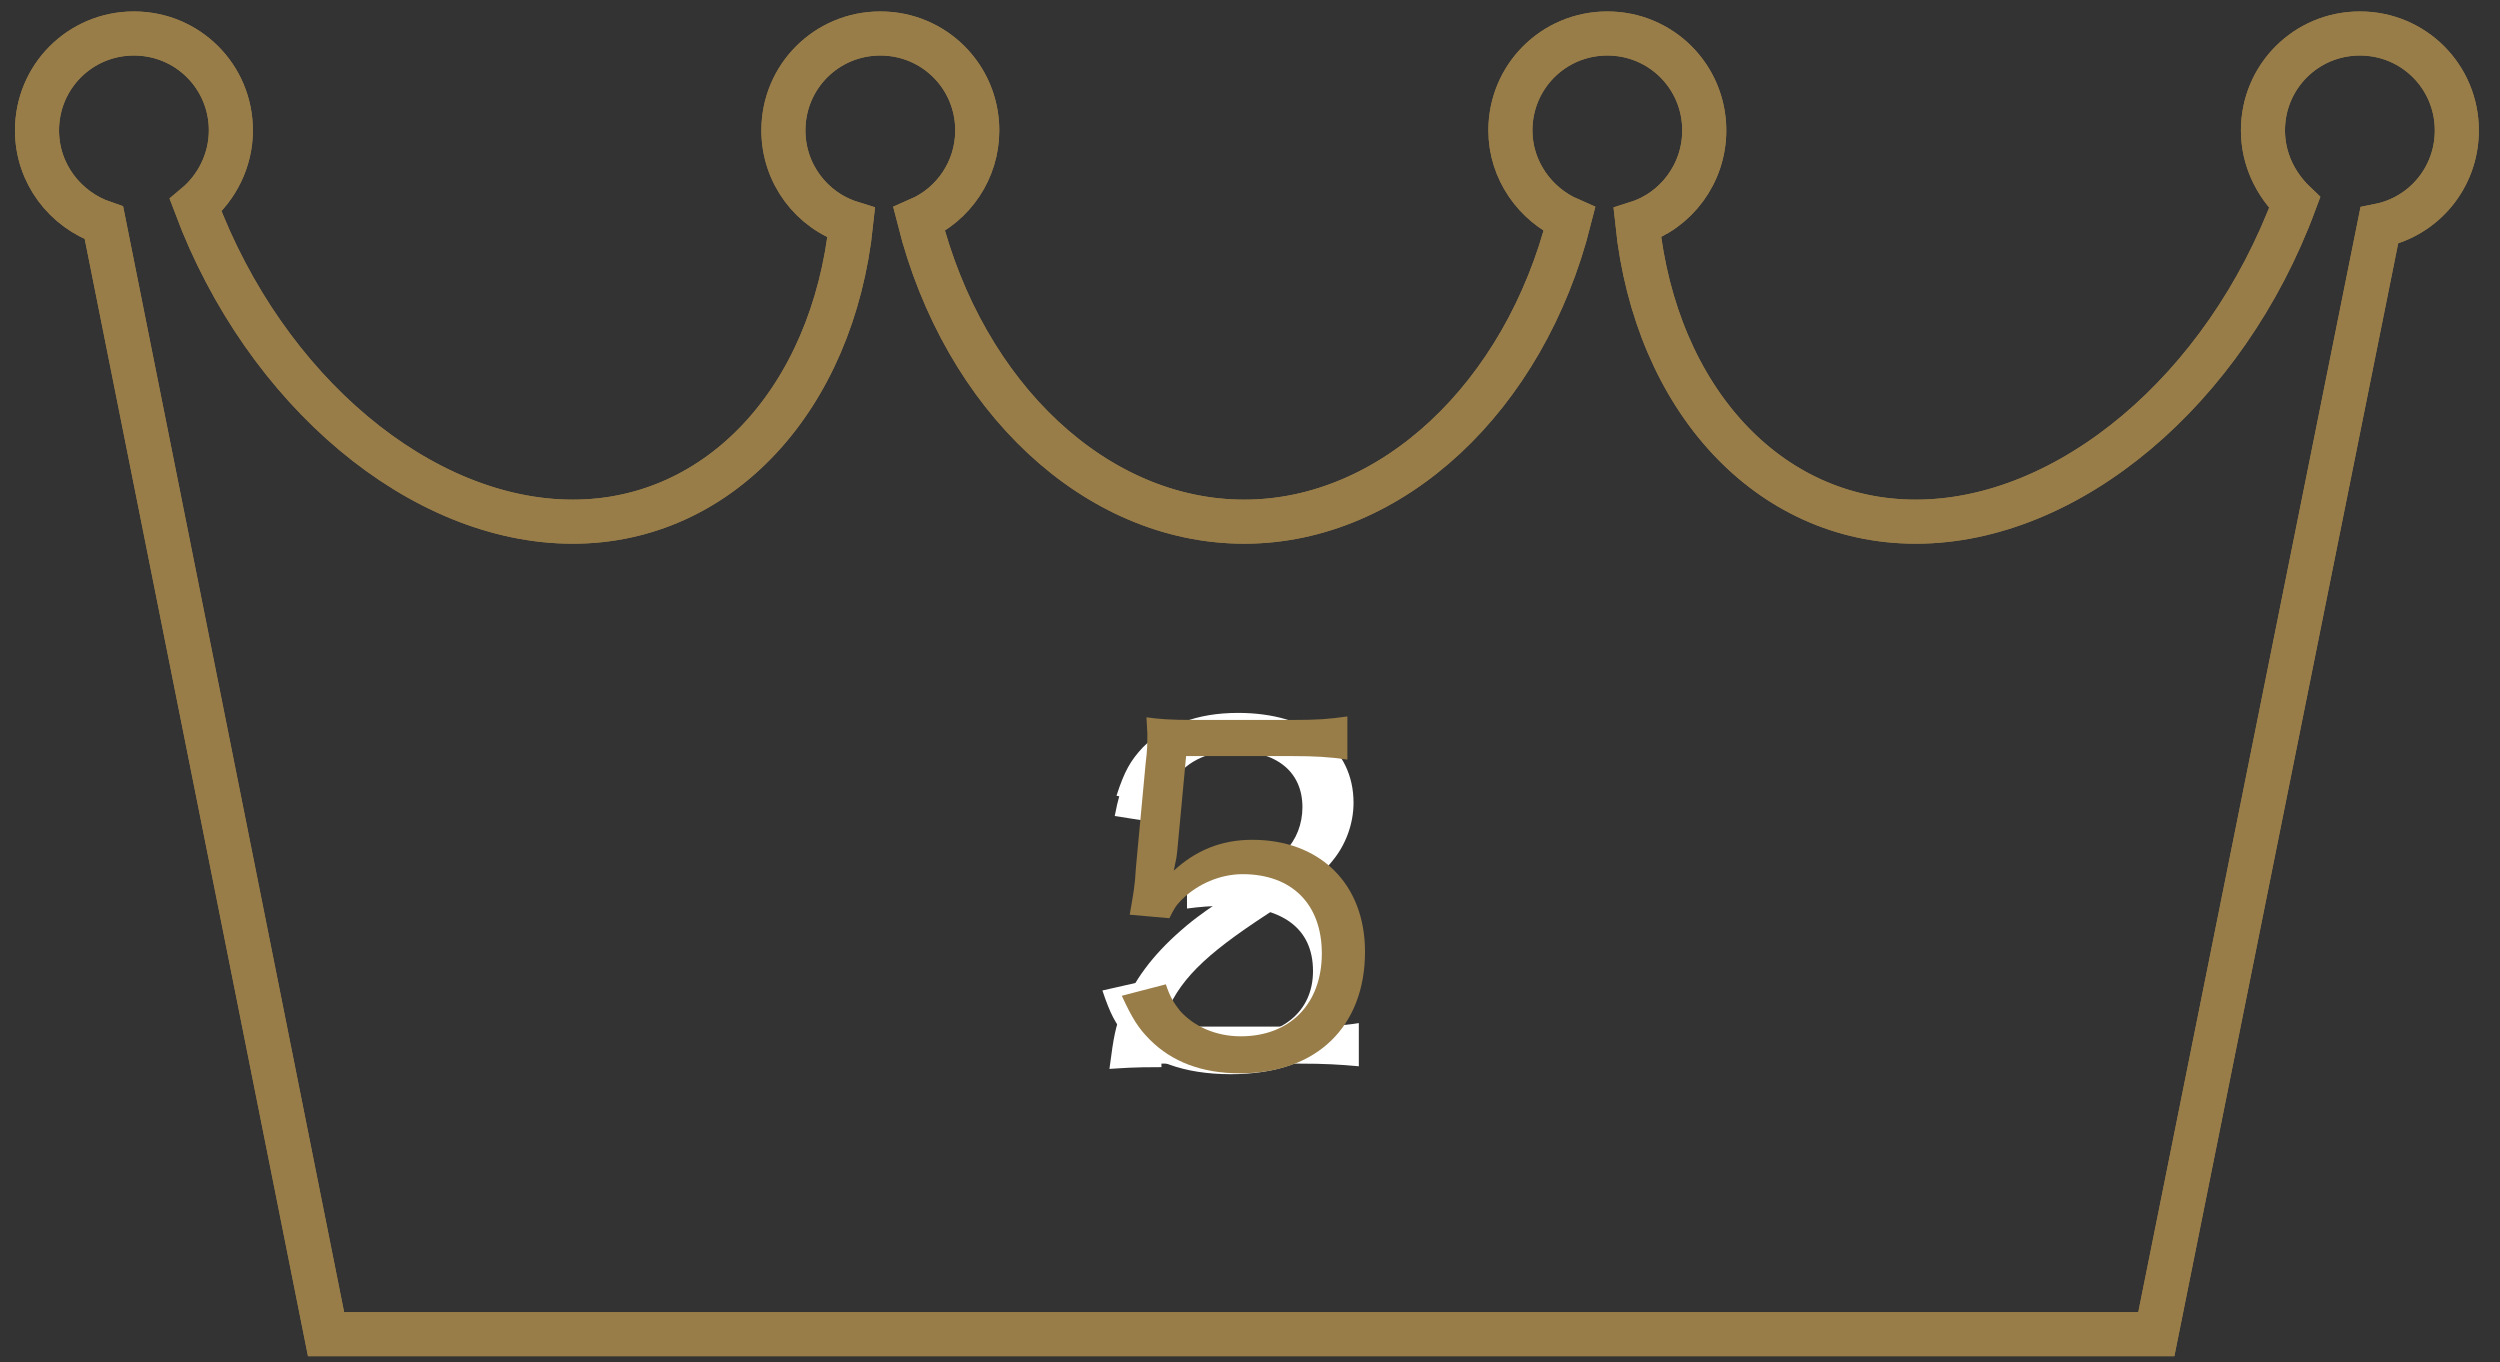 <?xml version="1.0" encoding="utf-8"?>
<!-- Generator: Adobe Illustrator 25.0.0, SVG Export Plug-In . SVG Version: 6.00 Build 0)  -->
<svg version="1.1" id="レイヤー_1" xmlns="http://www.w3.org/2000/svg" xmlns:xlink="http://www.w3.org/1999/xlink" x="0px"
	 y="0px" viewBox="0 0 283.7 154.6" style="enable-background:new 0 0 283.7 154.6;" xml:space="preserve">
<rect x="0" y="0" width="283.7" height="154.6" fill="#333333" stroke="none"/>
<style type="text/css">
	.st0{enable-background:new    ;}
	.st1{fill:#FFFFFF;}
	.st2{fill:none;stroke:#987D48;stroke-width:5;stroke-miterlimit:10;}
	.st3{fill:#987D48;}
</style>
<g id="Lock">
</g>
<g id="レイヤー_3">
</g>
<g id="_x31_">
</g>
<g id="レイヤー_4">
</g>
<g id="レイヤー_5">
</g>
<g id="レイヤー_6">
</g>
<g id="レイヤー_7">
</g>
<g id="レイヤー_8">
</g>
<g id="レイヤー_9">
</g>
<g id="レイヤー_10">
</g>
<g id="レイヤー_11">
</g>
<g id="レイヤー_12">
	<g>
		<g class="st0">
			<path class="st1" d="M131.8,121.1c-3.4,0-4.2,0.1-5.9,0.2c0.5-3.9,0.7-4.7,1.4-6.6c1.3-3.4,3.5-6.3,6.7-9.1
				c1.7-1.5,2.9-2.3,8-5.8c4.8-3.3,6.5-5.5,6.5-8.5c0-3.7-3.1-6.1-8-6.1c-3.3,0-5.7,1.1-7.2,3.2c-0.9,1.3-1.3,2.5-1.7,5l-5.1-0.8
				c0.7-3.7,1.6-5.6,3.3-7.6c2.4-2.7,6-4.1,10.7-4.1c8,0,13.1,4,13.1,10.2c0,2.4-0.9,4.8-2.4,6.6c-1.6,2-2.9,3.1-8.7,6.9
				c-6.7,4.5-9.3,7.4-10.7,11.9h15.8c2.7,0,4.8-0.1,6.6-0.4v4.9c-2.2-0.2-3.9-0.3-6.7-0.3H131.8z"/>
		</g>
	</g>
	<g>
		<g class="st0">
			<path class="st1" d="M130.4,111.2c0.8,2.5,1.4,3.6,2.9,4.6c1.7,1.3,3.9,1.9,6.5,1.9c5.7,0,9.2-2.9,9.2-7.5c0-4.9-3.5-7.4-10-7.4
				c-1.5,0-2.8,0.1-4.3,0.3v-4.7c1.2,0.2,2.5,0.3,4,0.3c3.3,0,5.6-0.7,7.2-2.2c1.2-1.2,1.9-3,1.9-4.9c0-4-2.9-6.4-7.9-6.4
				c-3.1,0-5.1,0.9-6.5,2.7c-0.7,0.9-1.1,1.7-1.6,3.5l-5.1-1.1c0.9-2.8,1.6-4,3-5.5c2.4-2.4,6-3.7,10.5-3.7c7.6,0,12.6,4,12.6,10.2
				c0,3.1-1.3,5.9-3.6,7.5c-1.3,0.9-2.3,1.3-4.8,1.8c3.5,0.5,5.5,1.3,7.2,3.2c1.6,1.8,2.4,4,2.4,7c0,2.8-1.1,5.5-3,7.3
				c-2.5,2.5-6.5,3.8-11.3,3.8c-5.4,0-9.4-1.5-11.9-4.3c-1.2-1.4-1.8-2.5-2.7-5.2L130.4,111.2z"/>
		</g>
	</g>
	<g>
		<path class="st2" d="M278.8,14.8c0-6.1-4.9-11-11-11c-6.1,0-11,4.9-11,11c0,3.2,1.4,6.1,3.6,8.2c-7.9,21.3-25.7,36.2-43,36.2
			c-16.7,0-29.5-13.9-31.6-33.9c4.4-1.4,7.6-5.6,7.6-10.5c0-6.1-4.9-11-11-11s-11,4.9-11,11c0,4.5,2.8,8.4,6.7,10.1
			c-5.1,20.2-20.2,34.3-36.9,34.3c-16.8,0-31.8-14.1-36.9-34.3c3.9-1.7,6.6-5.6,6.6-10.1c0-6.1-4.9-11-11-11s-11,4.9-11,11
			c0,4.9,3.2,9.1,7.7,10.5c-2.1,20-15,33.9-31.6,33.9c-17.2,0-34.9-14.8-42.8-35.9c2.4-2,4-5.1,4-8.5c0-6.1-4.9-11-11-11
			c-6.1,0-11,4.9-11,11c0,4.9,3.2,9,7.6,10.5L37,151.4h207.7L270,25.6C275,24.6,278.8,20.2,278.8,14.8z"/>
	</g>
	<g>
		<path class="st2" d="M278.8,14.8c0-6.1-4.9-11-11-11c-6.1,0-11,4.9-11,11c0,3.2,1.4,6.1,3.6,8.2c-7.9,21.3-25.7,36.2-43,36.2
			c-16.7,0-29.5-13.9-31.6-33.9c4.4-1.4,7.6-5.6,7.6-10.5c0-6.1-4.9-11-11-11s-11,4.9-11,11c0,4.5,2.8,8.4,6.7,10.1
			c-5.1,20.2-20.2,34.3-36.9,34.3c-16.8,0-31.8-14.1-36.9-34.3c3.9-1.7,6.6-5.6,6.6-10.1c0-6.1-4.9-11-11-11s-11,4.9-11,11
			c0,4.9,3.2,9.1,7.7,10.5c-2.1,20-15,33.9-31.6,33.9c-17.2,0-34.9-14.8-42.8-35.9c2.4-2,4-5.1,4-8.5c0-6.1-4.9-11-11-11
			c-6.1,0-11,4.9-11,11c0,4.9,3.2,9,7.6,10.5L37,151.4h207.7L270,25.6C275,24.6,278.8,20.2,278.8,14.8z"/>
		<g class="st0">
			<path class="st3" d="M133.6,96.5c-0.1,0.9-0.1,0.9-0.4,2.3c2.5-2.3,5.4-3.5,8.9-3.5c7.7,0,12.8,5,12.8,12.7
				c0,8.5-5.5,13.8-14.2,13.8c-4.3,0-7.7-1.3-10.2-3.8c-1.3-1.3-2-2.4-3.2-5l5-1.3c0.5,1.5,0.9,2.1,1.6,3c1.6,1.8,4.1,2.9,6.9,2.9
				c5.6,0,9.2-3.7,9.2-9.4c0-5.6-3.4-9-9-9c-2.5,0-5.1,1.1-6.9,2.9c-0.7,0.7-0.9,1.1-1.4,2.1l-4.5-0.4c0.4-2.3,0.6-3.3,0.7-5.3
				l1.1-11.8c0.2-1.7,0.2-2,0.2-3.5c0-0.2,0-0.2-0.1-1.8c1.5,0.2,2.5,0.3,5.5,0.3h11c3,0,4.2-0.1,6.3-0.4v4.9
				c-2-0.3-3.7-0.4-6.3-0.4h-12L133.6,96.5z"/>
		</g>
	</g>
</g>
</svg>
